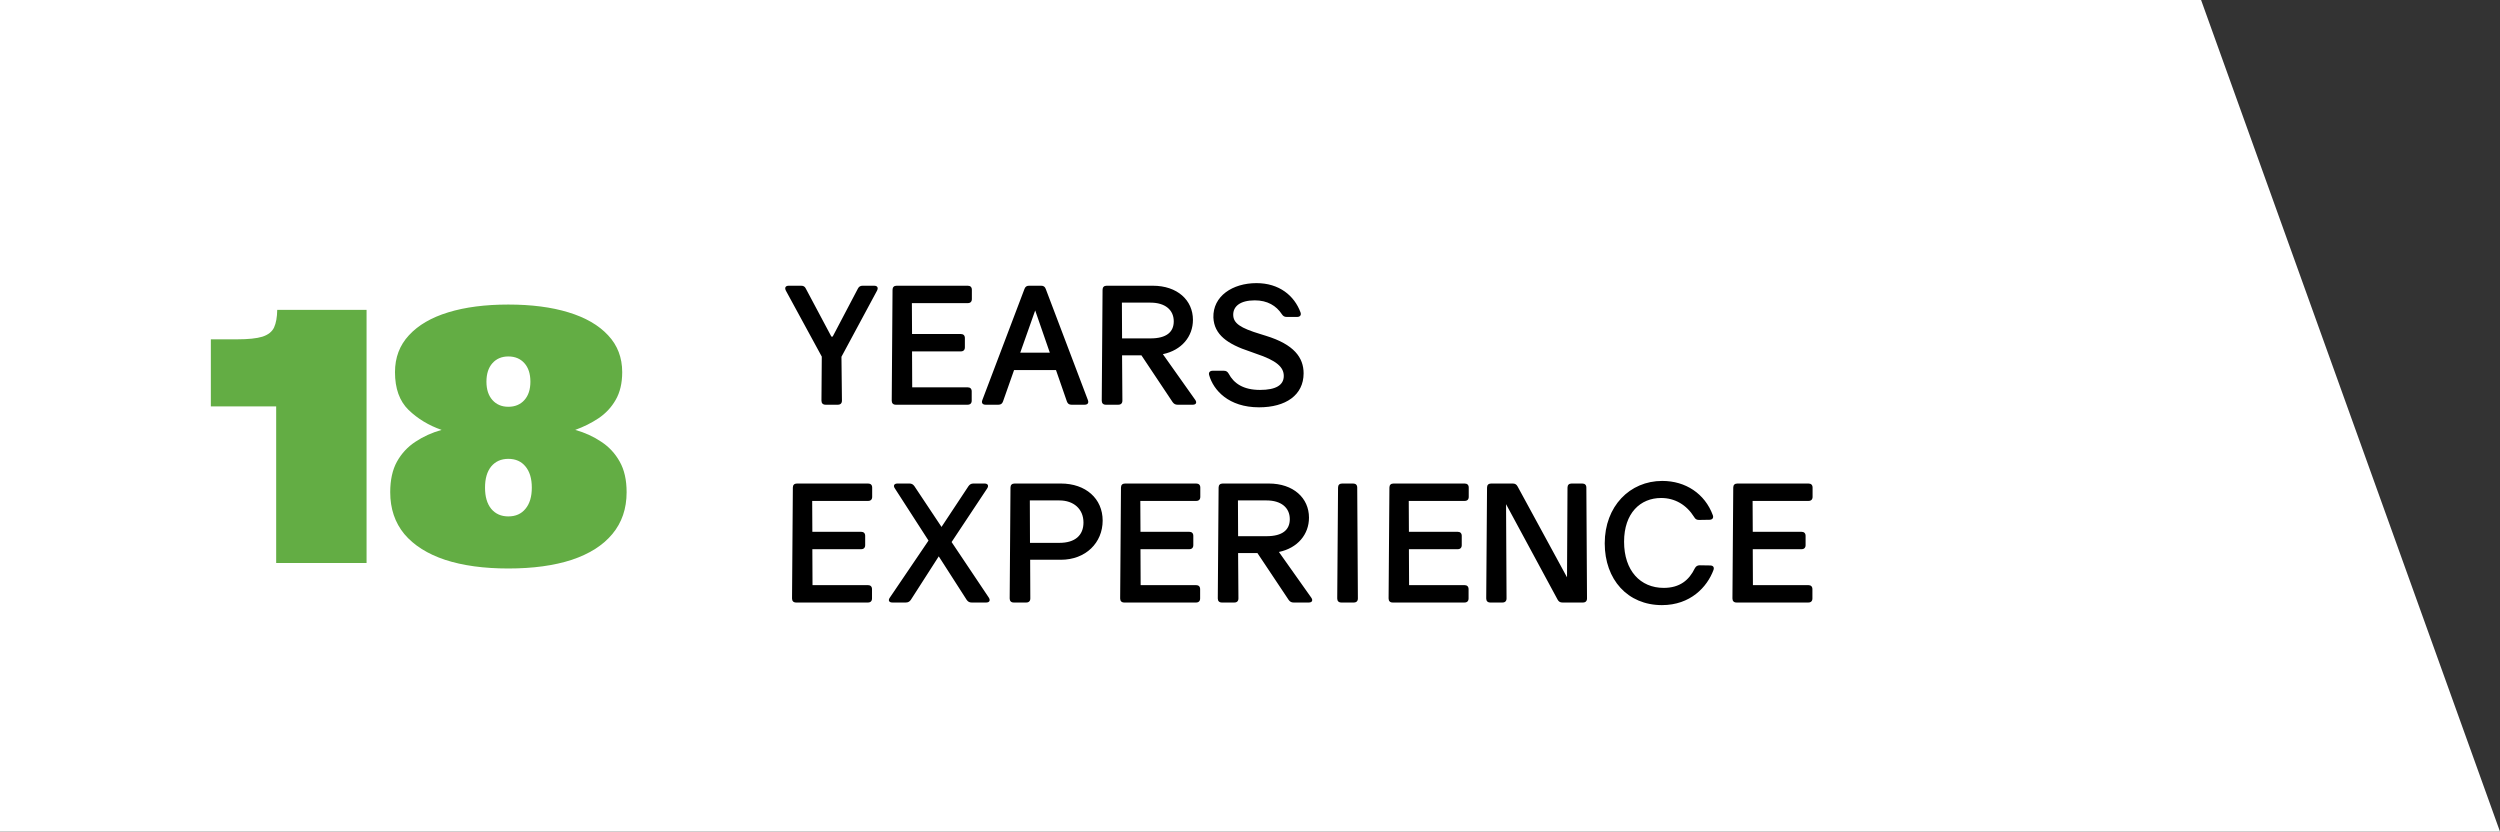 <svg xmlns="http://www.w3.org/2000/svg" width="484" height="161" viewBox="0 0 484 161" fill="none"><rect x="0" y="0" width="484" height="161" fill="#333333" stroke="none"/><path d="M0 0H426.13L484 161H0V0Z" fill="white"></path><path d="M53.467 109V73.727L57.534 78.683H40.82V65.694H45.879C48.066 65.694 49.707 65.523 50.801 65.182C51.917 64.817 52.669 64.225 53.057 63.404C53.444 62.561 53.649 61.422 53.672 59.986H70.967V109H53.467ZM98.413 110.06C93.674 110.06 89.595 109.501 86.177 108.385C82.759 107.245 80.127 105.582 78.281 103.395C76.458 101.184 75.547 98.484 75.547 95.294C75.547 92.924 75.98 90.953 76.846 89.381C77.734 87.786 78.931 86.498 80.435 85.519C81.939 84.516 83.625 83.753 85.493 83.228C83.009 82.363 80.879 81.075 79.102 79.366C77.347 77.657 76.47 75.219 76.47 72.052C76.47 69.226 77.37 66.845 79.17 64.908C80.97 62.949 83.511 61.467 86.792 60.465C90.073 59.462 93.947 58.961 98.413 58.961C102.879 58.961 106.753 59.462 110.034 60.465C113.338 61.467 115.902 62.949 117.725 64.908C119.548 66.845 120.459 69.226 120.459 72.052C120.459 74.171 120.037 75.96 119.194 77.418C118.374 78.853 117.269 80.038 115.879 80.973C114.512 81.884 113.008 82.636 111.367 83.228C113.236 83.753 114.91 84.516 116.392 85.519C117.896 86.498 119.092 87.786 119.98 89.381C120.869 90.953 121.313 92.924 121.313 95.294C121.313 98.484 120.391 101.184 118.545 103.395C116.722 105.582 114.102 107.245 110.684 108.385C107.266 109.501 103.175 110.06 98.413 110.06ZM98.413 99.977C99.826 99.977 100.931 99.487 101.729 98.507C102.549 97.527 102.959 96.16 102.959 94.405C102.959 92.651 102.549 91.284 101.729 90.304C100.931 89.324 99.826 88.834 98.413 88.834C97.023 88.834 95.918 89.324 95.098 90.304C94.3 91.284 93.901 92.651 93.901 94.405C93.901 96.16 94.3 97.527 95.098 98.507C95.918 99.487 97.023 99.977 98.413 99.977ZM98.413 78.751C99.712 78.751 100.749 78.318 101.523 77.452C102.298 76.586 102.686 75.401 102.686 73.897C102.686 72.371 102.298 71.174 101.523 70.309C100.749 69.443 99.712 69.01 98.413 69.01C97.137 69.01 96.112 69.443 95.337 70.309C94.562 71.174 94.175 72.371 94.175 73.897C94.175 75.401 94.562 76.586 95.337 77.452C96.112 78.318 97.137 78.751 98.413 78.751Z" fill="#63AD44"></path><path d="M162.905 69.069L162.999 77.566C162.999 78.07 162.716 78.353 162.212 78.353H159.821C159.317 78.353 159.034 78.07 159.034 77.566L159.097 69.038L152.142 56.261C151.859 55.694 152.079 55.317 152.708 55.317H155.1C155.541 55.317 155.824 55.474 156.013 55.883L160.954 65.167H161.205L166.083 55.883C166.272 55.505 166.555 55.317 166.996 55.317H169.23C169.86 55.317 170.08 55.694 169.797 56.261L162.905 69.069ZM176.54 58.684L176.572 64.663H186.013C186.517 64.663 186.8 64.947 186.8 65.45V67.244C186.8 67.747 186.517 68.031 186.013 68.031H176.572L176.603 74.986H187.335C187.838 74.986 188.122 75.269 188.122 75.772V77.566C188.122 78.07 187.838 78.353 187.335 78.353H173.425C172.921 78.353 172.638 78.07 172.638 77.566L172.795 56.103C172.795 55.6 173.079 55.317 173.582 55.317H187.366C187.87 55.317 188.153 55.6 188.153 56.103V57.897C188.153 58.401 187.87 58.684 187.366 58.684H176.54ZM204.442 71.65H196.322L194.182 77.724C194.025 78.164 193.742 78.353 193.301 78.353H190.815C190.217 78.353 189.965 78.007 190.186 77.44L198.336 55.946C198.494 55.505 198.777 55.317 199.218 55.317H201.578C202.018 55.317 202.302 55.505 202.459 55.946L210.61 77.44C210.83 78.007 210.578 78.353 209.981 78.353H207.431C206.991 78.353 206.708 78.164 206.55 77.724L204.442 71.65ZM203.246 68.282L200.413 60.1L197.518 68.282H203.246ZM220.977 68.786H217.232L217.295 77.566C217.295 78.07 217.011 78.353 216.508 78.353H214.085C213.581 78.353 213.298 78.07 213.298 77.566L213.455 56.103C213.455 55.6 213.738 55.317 214.242 55.317H223.18C227.932 55.317 230.953 58.117 230.953 61.925C230.953 65.135 228.781 67.81 225.131 68.566L231.393 77.409C231.771 77.944 231.551 78.353 230.921 78.353H227.963C227.554 78.353 227.271 78.196 227.019 77.85L220.977 68.786ZM217.232 65.513H222.739C225.823 65.513 227.239 64.286 227.239 62.209C227.239 59.974 225.54 58.59 222.739 58.59H217.2L217.232 65.513ZM243.252 54.813C247.657 54.813 250.584 57.236 251.78 60.478C251.969 61.013 251.686 61.359 251.119 61.359H249.105C248.665 61.359 248.413 61.202 248.161 60.824C247.091 59.187 245.36 58.149 242.937 58.149C240.042 58.149 238.751 59.345 238.751 60.918C238.751 62.586 240.105 63.499 244.07 64.695L245.077 65.01C250.521 66.677 252.378 69.227 252.378 72.279C252.378 76.496 248.916 78.857 243.755 78.857C237.839 78.857 234.912 75.521 234.094 72.625C233.936 72.09 234.251 71.776 234.786 71.776H236.926C237.398 71.776 237.65 71.965 237.87 72.342C238.877 74.23 240.702 75.489 243.944 75.489C247.028 75.489 248.539 74.545 248.539 72.783C248.539 71.083 247.154 69.793 243.157 68.471L242.024 68.062C237.618 66.615 235.069 64.789 234.912 61.485C234.786 57.331 238.625 54.813 243.252 54.813Z" fill="black"></path><path d="M157.24 96.978L157.271 102.957H166.713C167.216 102.957 167.499 103.241 167.499 103.744V105.538C167.499 106.041 167.216 106.325 166.713 106.325H157.271L157.303 113.28H168.034C168.538 113.28 168.821 113.563 168.821 114.066V115.86C168.821 116.364 168.538 116.647 168.034 116.647H154.124C153.621 116.647 153.338 116.364 153.338 115.86L153.495 94.397C153.495 93.894 153.778 93.611 154.282 93.611H168.066C168.569 93.611 168.853 93.894 168.853 94.397V96.191C168.853 96.695 168.569 96.978 168.066 96.978H157.24ZM190.932 116.647H188.1C187.691 116.647 187.407 116.49 187.156 116.143L181.743 107.709L176.33 116.143C176.078 116.49 175.795 116.647 175.354 116.647H172.773C172.113 116.647 171.892 116.238 172.27 115.703L179.76 104.657L173.246 94.555C172.868 94.02 173.12 93.611 173.749 93.611H176.078C176.487 93.611 176.77 93.768 177.022 94.114L182.278 102.013L187.502 94.114C187.753 93.768 188.037 93.611 188.446 93.611H190.617C191.247 93.611 191.467 94.02 191.121 94.555L184.229 104.94L191.436 115.703C191.782 116.238 191.561 116.647 190.932 116.647ZM196.417 93.611H205.386C210.201 93.611 213.474 96.537 213.474 100.786C213.474 105.066 210.201 108.37 205.386 108.37H199.438L199.469 115.86C199.469 116.364 199.186 116.647 198.683 116.647H196.259C195.756 116.647 195.473 116.364 195.473 115.86L195.63 94.397C195.63 93.894 195.913 93.611 196.417 93.611ZM199.406 105.097H205.103C208.155 105.097 209.76 103.618 209.76 101.163C209.76 98.52 207.841 96.883 205.103 96.883H199.375L199.406 105.097ZM220.765 96.978L220.797 102.957H230.238C230.741 102.957 231.025 103.241 231.025 103.744V105.538C231.025 106.041 230.741 106.325 230.238 106.325H220.797L220.828 113.28H231.56C232.063 113.28 232.346 113.563 232.346 114.066V115.86C232.346 116.364 232.063 116.647 231.56 116.647H217.65C217.146 116.647 216.863 116.364 216.863 115.86L217.02 94.397C217.02 93.894 217.303 93.611 217.807 93.611H231.591C232.095 93.611 232.378 93.894 232.378 94.397V96.191C232.378 96.695 232.095 96.978 231.591 96.978H220.765ZM243.442 107.08H239.697L239.76 115.86C239.76 116.364 239.477 116.647 238.974 116.647H236.55C236.047 116.647 235.764 116.364 235.764 115.86L235.921 94.397C235.921 93.894 236.204 93.611 236.708 93.611H245.645C250.397 93.611 253.419 96.411 253.419 100.219C253.419 103.429 251.247 106.104 247.596 106.86L253.859 115.703C254.237 116.238 254.016 116.647 253.387 116.647H250.429C250.02 116.647 249.736 116.49 249.485 116.143L243.442 107.08ZM239.697 103.807H245.205C248.289 103.807 249.705 102.58 249.705 100.503C249.705 98.268 248.006 96.883 245.205 96.883H239.666L239.697 103.807ZM262.759 94.397L262.885 115.86C262.885 116.364 262.602 116.647 262.098 116.647H259.675C259.172 116.647 258.888 116.364 258.888 115.86L259.046 94.397C259.046 93.894 259.329 93.611 259.832 93.611H261.972C262.476 93.611 262.759 93.894 262.759 94.397ZM272.735 96.978L272.766 102.957H282.207C282.711 102.957 282.994 103.241 282.994 103.744V105.538C282.994 106.041 282.711 106.325 282.207 106.325H272.766L272.798 113.28H283.529C284.033 113.28 284.316 113.563 284.316 114.066V115.86C284.316 116.364 284.033 116.647 283.529 116.647H269.619C269.115 116.647 268.832 116.364 268.832 115.86L268.99 94.397C268.99 93.894 269.273 93.611 269.776 93.611H283.56C284.064 93.611 284.347 93.894 284.347 94.397V96.191C284.347 96.695 284.064 96.978 283.56 96.978H272.735ZM307.119 94.397L307.245 115.86C307.245 116.364 306.962 116.647 306.458 116.647H302.493C302.052 116.647 301.769 116.49 301.549 116.081L291.572 97.607L291.667 115.86C291.667 116.364 291.384 116.647 290.88 116.647H288.52C288.016 116.647 287.733 116.364 287.733 115.86L287.89 94.397C287.89 93.894 288.174 93.611 288.677 93.611H292.863C293.303 93.611 293.587 93.768 293.807 94.177L303.374 111.769L303.468 94.397C303.468 93.894 303.752 93.611 304.255 93.611H306.332C306.836 93.611 307.119 93.894 307.119 94.397ZM321.816 93.107C326.317 93.107 330.062 95.562 331.604 99.747C331.793 100.282 331.509 100.628 330.943 100.628L328.929 100.66C328.488 100.66 328.205 100.503 327.985 100.093C326.506 97.733 324.271 96.411 321.596 96.411C317.568 96.411 314.421 99.338 314.421 104.877C314.421 110.479 317.568 113.815 322.1 113.815C325.215 113.815 327.009 112.304 328.111 110.038C328.331 109.629 328.614 109.44 329.055 109.44L331.069 109.472C331.667 109.472 331.918 109.818 331.73 110.353C330.502 113.657 327.261 117.151 321.753 117.151C315.113 117.151 310.676 112.21 310.676 105.192C310.676 98.016 315.522 93.107 321.816 93.107ZM339.302 96.978L339.334 102.957H348.775C349.278 102.957 349.562 103.241 349.562 103.744V105.538C349.562 106.041 349.278 106.325 348.775 106.325H339.334L339.365 113.28H350.097C350.6 113.28 350.883 113.563 350.883 114.066V115.86C350.883 116.364 350.6 116.647 350.097 116.647H336.187C335.683 116.647 335.4 116.364 335.4 115.86L335.557 94.397C335.557 93.894 335.841 93.611 336.344 93.611H350.128C350.632 93.611 350.915 93.894 350.915 94.397V96.191C350.915 96.695 350.632 96.978 350.128 96.978H339.302Z" fill="black"></path></svg>
